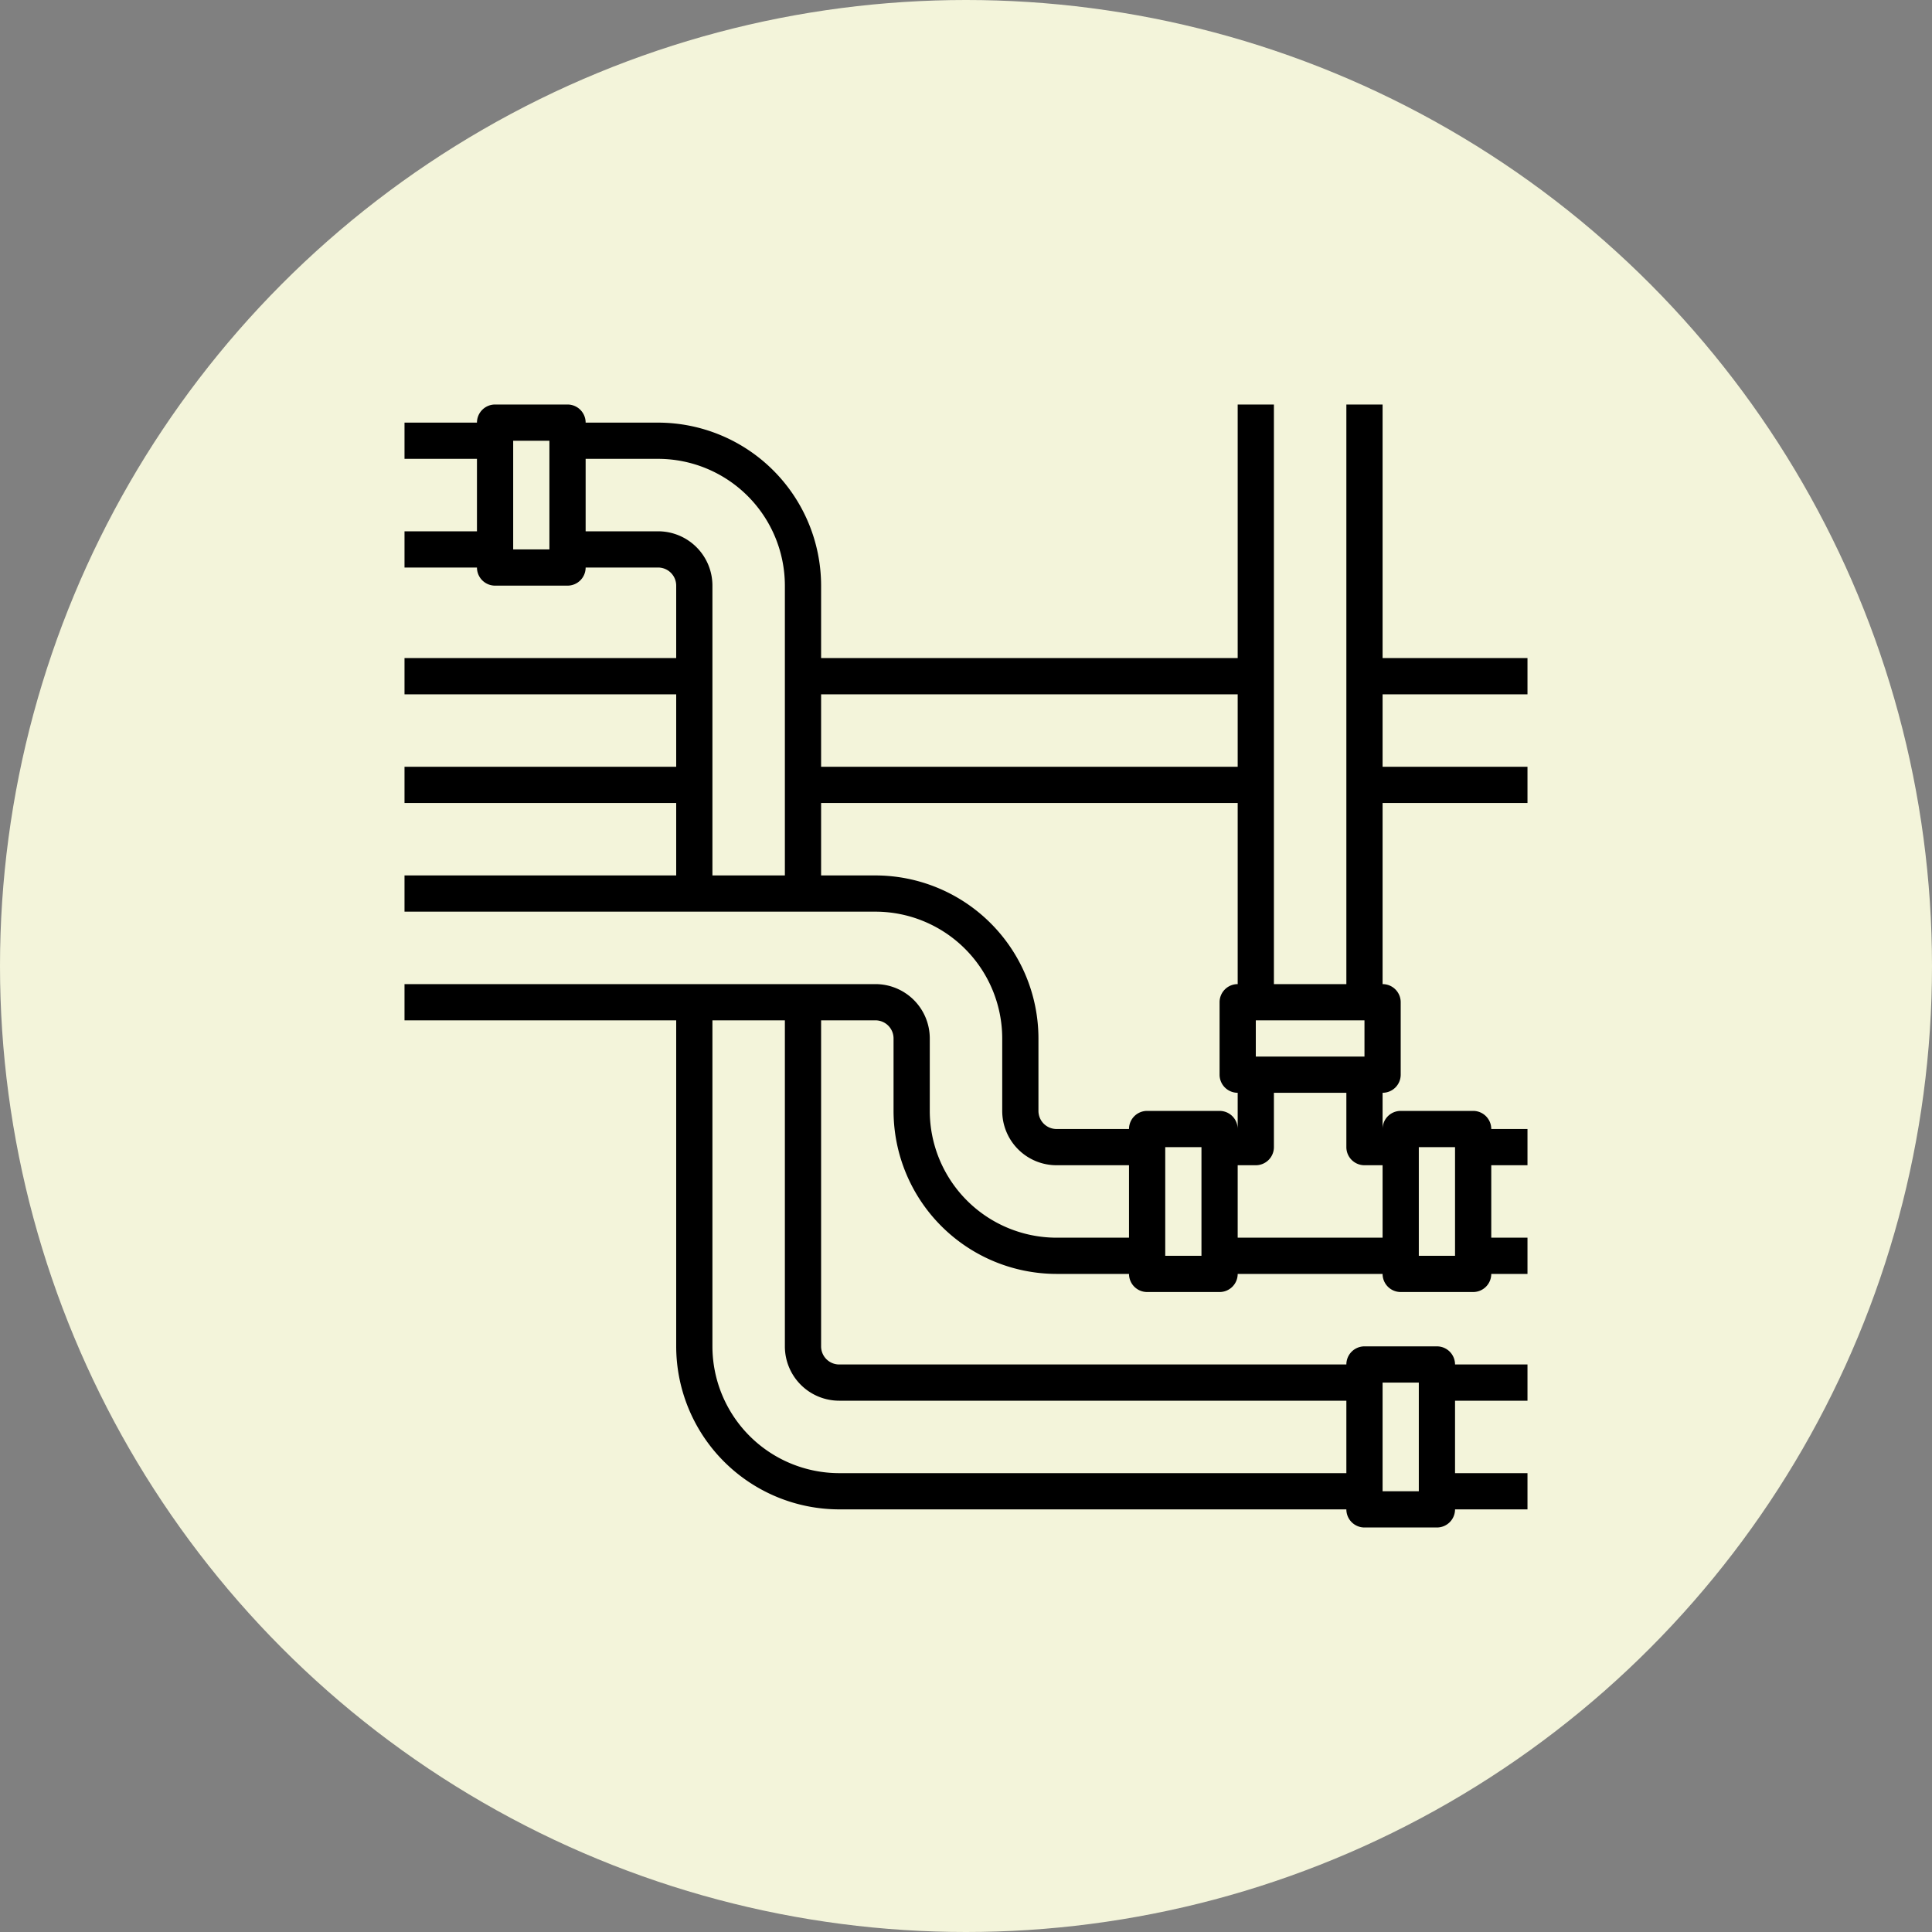<?xml version="1.0" encoding="UTF-8"?> <svg xmlns="http://www.w3.org/2000/svg" xmlns:xlink="http://www.w3.org/1999/xlink" version="1.1" width="512" height="512" x="0" y="0" viewBox="0 0 64 64" style="enable-background:new 0 0 512 512" xml:space="preserve"><rect x="0" y="0" width="64" height="64" fill="#808080" stroke="none"/><circle r="32" cx="32" cy="32" fill="#f3f4da" shape="circle"></circle><g transform="matrix(0.6,0,0,0.6,12.8,12.8)"><path d="M55 1h-2v32h-4V1h-2v14H24v-4a9.01 9.01 0 0 0-9-9h-4a1 1 0 0 0-1-1H6a1 1 0 0 0-1 1H1v2h4v4H1v2h4a1 1 0 0 0 1 1h4a1 1 0 0 0 1-1h4a1 1 0 0 1 1 1v4H1v2h15v4H1v2h15v4H1v2h26a7.008 7.008 0 0 1 7 7v4a3 3 0 0 0 3 3h4v4h-4a7.008 7.008 0 0 1-7-7v-4a3 3 0 0 0-3-3H1v2h15v18a9.01 9.01 0 0 0 9 9h28a1 1 0 0 0 1 1h4a1 1 0 0 0 1-1h4v-2h-4v-4h4v-2h-4a1 1 0 0 0-1-1h-4a1 1 0 0 0-1 1H25a1 1 0 0 1-1-1V35h3a1 1 0 0 1 1 1v4a9.01 9.01 0 0 0 9 9h4a1 1 0 0 0 1 1h4a1 1 0 0 0 1-1h8a1 1 0 0 0 1 1h4a1 1 0 0 0 1-1h2v-2h-2v-4h2v-2h-2a1 1 0 0 0-1-1h-4a1 1 0 0 0-1 1v-2a1 1 0 0 0 1-1v-4a1 1 0 0 0-1-1V23h8v-2h-8v-4h8v-2h-8zM9 9H7V3h2zm46 46h2v6h-2zm-30 1h28v4H25a7.008 7.008 0 0 1-7-7V35h4v18a3 3 0 0 0 3 3zm32-14h2v6h-2zm-3-5h-6v-2h6zm-7-20v4H24v-4zM15 8h-4V4h4a7.008 7.008 0 0 1 7 7v16h-4V11a3 3 0 0 0-3-3zm30 40h-2v-6h2zm-3-8a1 1 0 0 0-1 1h-4a1 1 0 0 1-1-1v-4a9.01 9.01 0 0 0-9-9h-3v-4h23v10a1 1 0 0 0-1 1v4a1 1 0 0 0 1 1v2a1 1 0 0 0-1-1zm12 3h1v4h-8v-4h1a1 1 0 0 0 1-1v-3h4v3a1 1 0 0 0 1 1z" fill="#000000" opacity="1" data-original="#000000"></path></g></svg> 